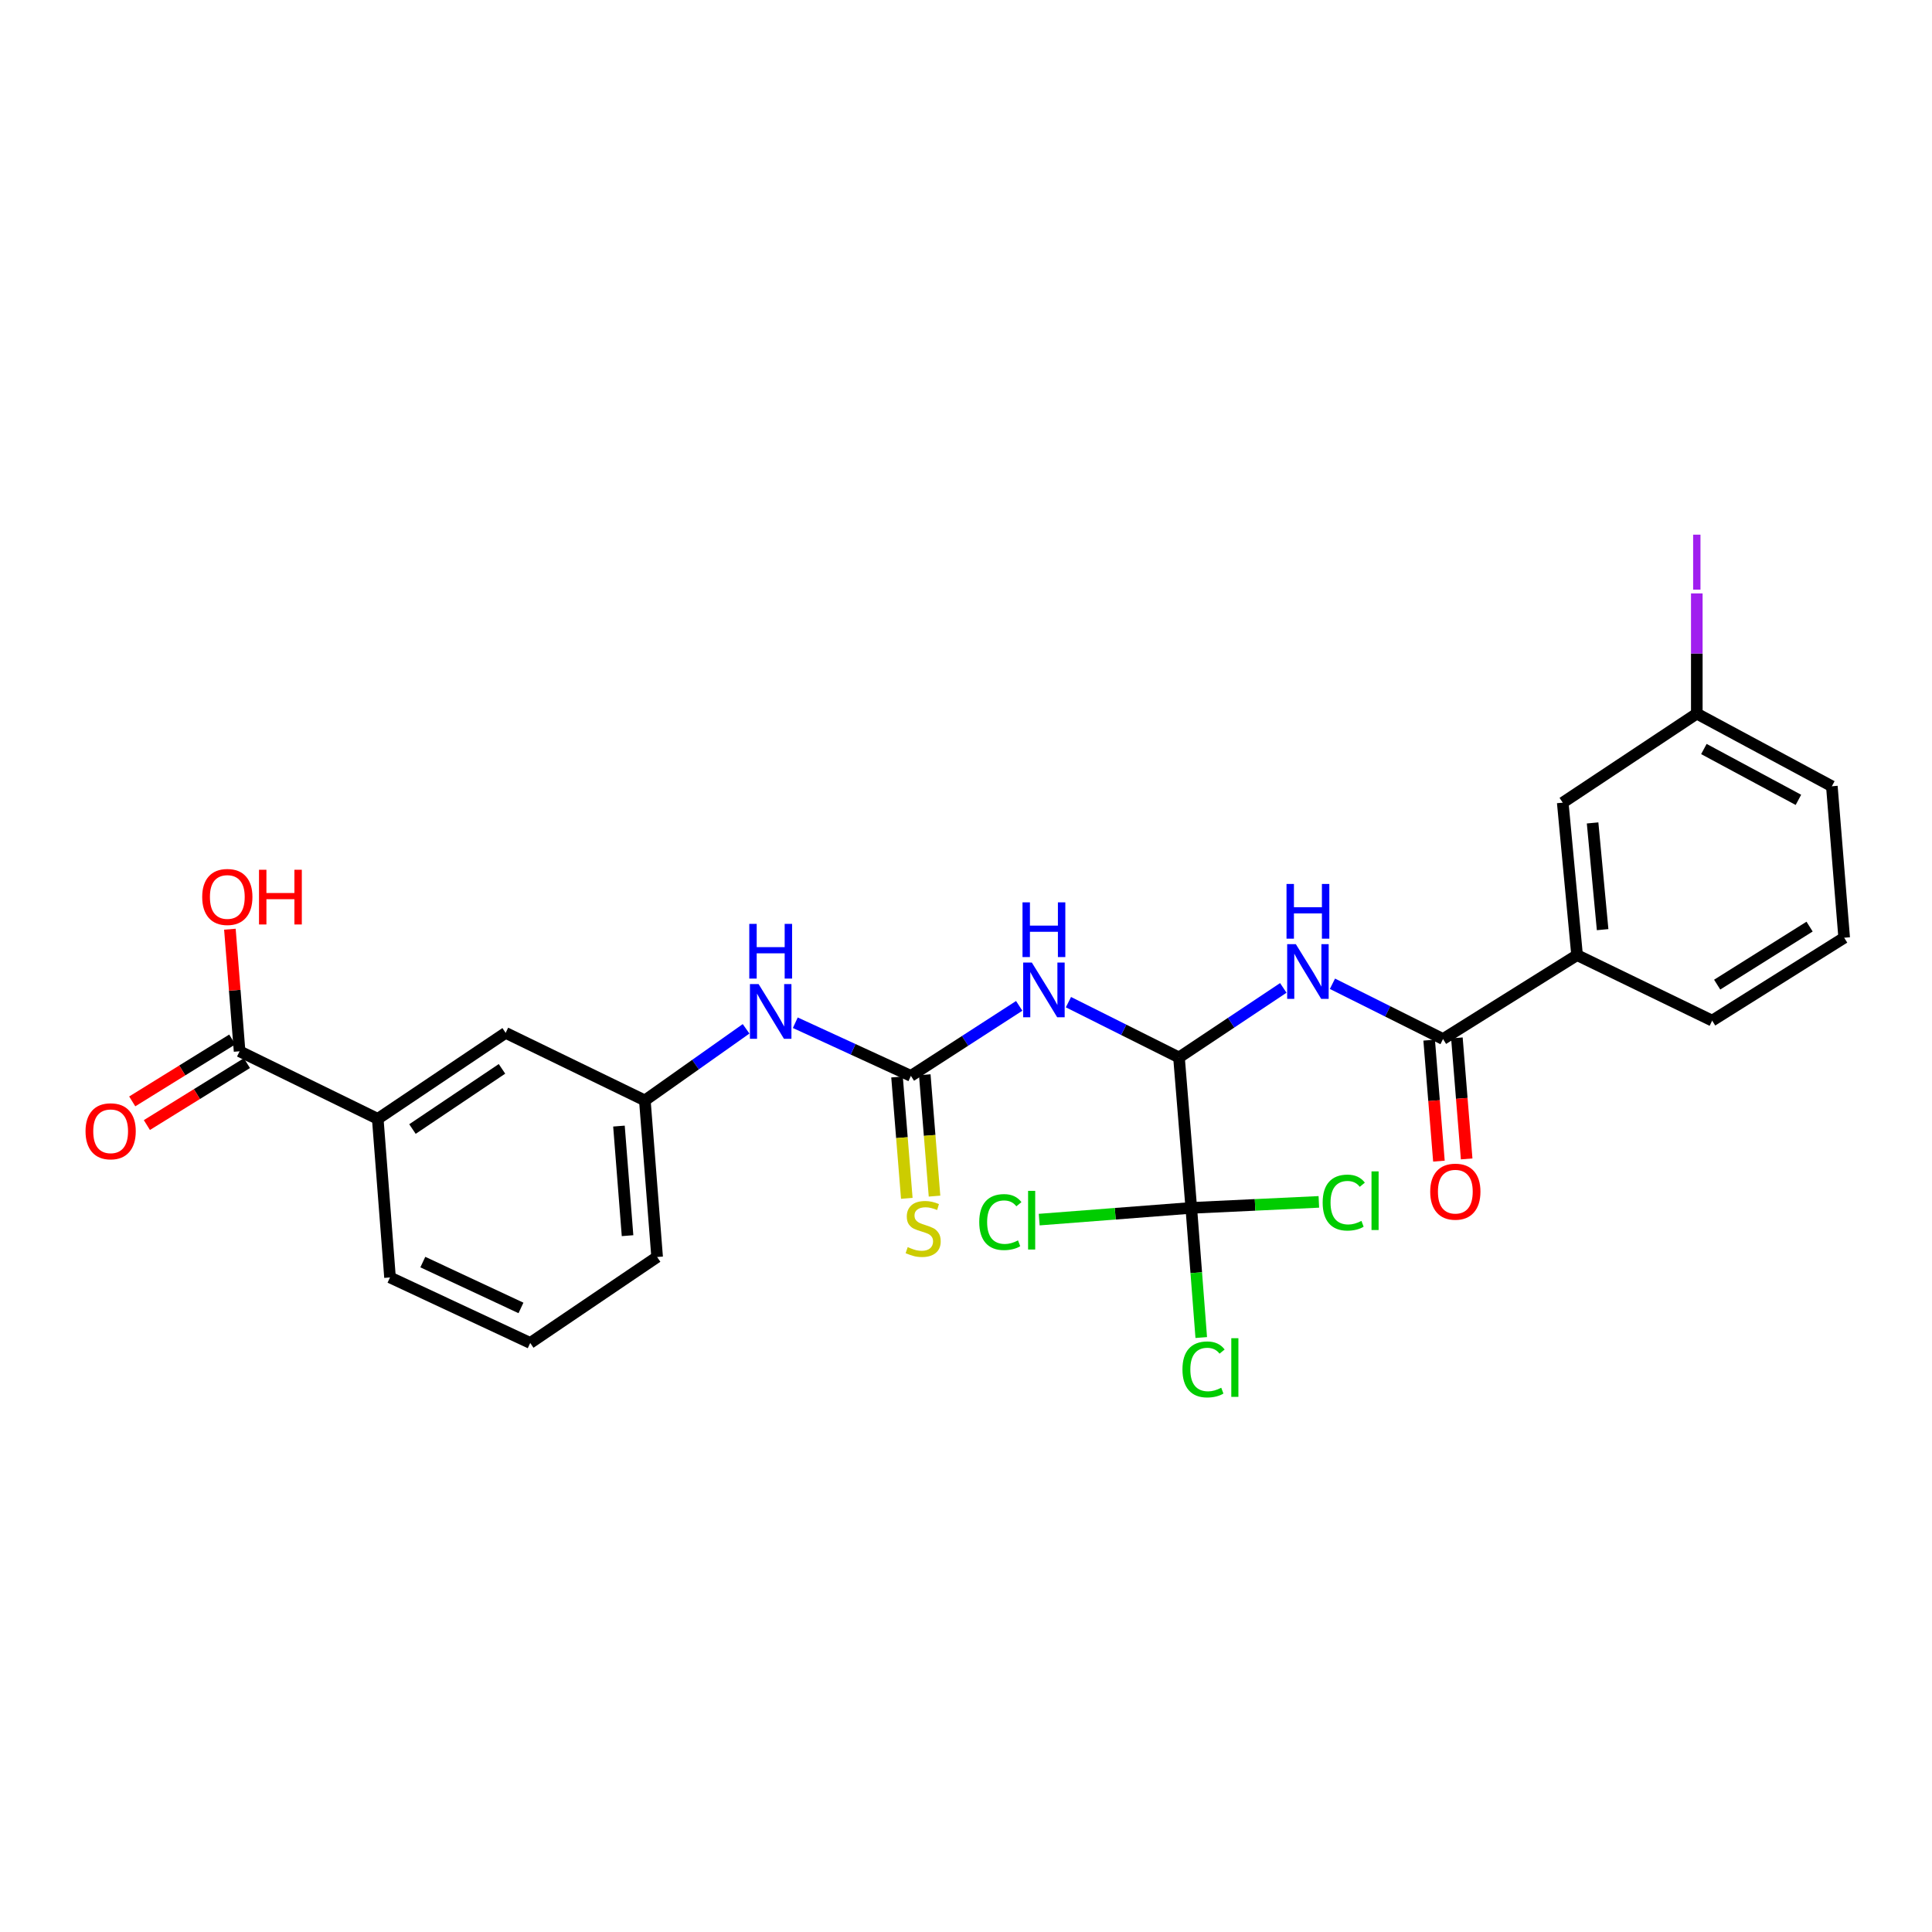 <?xml version='1.0' encoding='iso-8859-1'?>
<svg version='1.1' baseProfile='full'
              xmlns='http://www.w3.org/2000/svg'
                      xmlns:rdkit='http://www.rdkit.org/xml'
                      xmlns:xlink='http://www.w3.org/1999/xlink'
                  xml:space='preserve'
width='1000px' height='1000px' viewBox='0 0 1000 1000'>
<!-- END OF HEADER -->
<rect style='opacity:1.0;fill:#FFFFFF;stroke:none' width='1000' height='1000' x='0' y='0'> </rect>
<path class='bond-0' d='M 610.246,547.333 L 581.635,533.025' style='fill:none;fill-rule:evenodd;stroke:#000000;stroke-width:6px;stroke-linecap:butt;stroke-linejoin:miter;stroke-opacity:1' />
<path class='bond-0' d='M 581.635,533.025 L 553.024,518.716' style='fill:none;fill-rule:evenodd;stroke:#0000FF;stroke-width:6px;stroke-linecap:butt;stroke-linejoin:miter;stroke-opacity:1' />
<path class='bond-1' d='M 610.246,547.333 L 637.239,529.339' style='fill:none;fill-rule:evenodd;stroke:#000000;stroke-width:6px;stroke-linecap:butt;stroke-linejoin:miter;stroke-opacity:1' />
<path class='bond-1' d='M 637.239,529.339 L 664.233,511.344' style='fill:none;fill-rule:evenodd;stroke:#0000FF;stroke-width:6px;stroke-linecap:butt;stroke-linejoin:miter;stroke-opacity:1' />
<path class='bond-3' d='M 610.246,547.333 L 616.606,625.201' style='fill:none;fill-rule:evenodd;stroke:#000000;stroke-width:6px;stroke-linecap:butt;stroke-linejoin:miter;stroke-opacity:1' />
<path class='bond-2' d='M 527.541,520.634 L 499.509,538.751' style='fill:none;fill-rule:evenodd;stroke:#0000FF;stroke-width:6px;stroke-linecap:butt;stroke-linejoin:miter;stroke-opacity:1' />
<path class='bond-2' d='M 499.509,538.751 L 471.478,556.869' style='fill:none;fill-rule:evenodd;stroke:#000000;stroke-width:6px;stroke-linecap:butt;stroke-linejoin:miter;stroke-opacity:1' />
<path class='bond-4' d='M 689.672,509.192 L 718.291,523.495' style='fill:none;fill-rule:evenodd;stroke:#0000FF;stroke-width:6px;stroke-linecap:butt;stroke-linejoin:miter;stroke-opacity:1' />
<path class='bond-4' d='M 718.291,523.495 L 746.91,537.798' style='fill:none;fill-rule:evenodd;stroke:#000000;stroke-width:6px;stroke-linecap:butt;stroke-linejoin:miter;stroke-opacity:1' />
<path class='bond-7' d='M 471.478,556.869 L 441.561,543.117' style='fill:none;fill-rule:evenodd;stroke:#000000;stroke-width:6px;stroke-linecap:butt;stroke-linejoin:miter;stroke-opacity:1' />
<path class='bond-7' d='M 441.561,543.117 L 411.643,529.365' style='fill:none;fill-rule:evenodd;stroke:#0000FF;stroke-width:6px;stroke-linecap:butt;stroke-linejoin:miter;stroke-opacity:1' />
<path class='bond-9' d='M 464.302,557.446 L 466.83,588.854' style='fill:none;fill-rule:evenodd;stroke:#000000;stroke-width:6px;stroke-linecap:butt;stroke-linejoin:miter;stroke-opacity:1' />
<path class='bond-9' d='M 466.83,588.854 L 469.358,620.262' style='fill:none;fill-rule:evenodd;stroke:#CCCC00;stroke-width:6px;stroke-linecap:butt;stroke-linejoin:miter;stroke-opacity:1' />
<path class='bond-9' d='M 478.655,556.291 L 481.182,587.699' style='fill:none;fill-rule:evenodd;stroke:#000000;stroke-width:6px;stroke-linecap:butt;stroke-linejoin:miter;stroke-opacity:1' />
<path class='bond-9' d='M 481.182,587.699 L 483.71,619.107' style='fill:none;fill-rule:evenodd;stroke:#CCCC00;stroke-width:6px;stroke-linecap:butt;stroke-linejoin:miter;stroke-opacity:1' />
<path class='bond-15' d='M 616.606,625.201 L 577.248,628.234' style='fill:none;fill-rule:evenodd;stroke:#000000;stroke-width:6px;stroke-linecap:butt;stroke-linejoin:miter;stroke-opacity:1' />
<path class='bond-15' d='M 577.248,628.234 L 537.89,631.267' style='fill:none;fill-rule:evenodd;stroke:#00CC00;stroke-width:6px;stroke-linecap:butt;stroke-linejoin:miter;stroke-opacity:1' />
<path class='bond-16' d='M 616.606,625.201 L 619.184,658.752' style='fill:none;fill-rule:evenodd;stroke:#000000;stroke-width:6px;stroke-linecap:butt;stroke-linejoin:miter;stroke-opacity:1' />
<path class='bond-16' d='M 619.184,658.752 L 621.763,692.304' style='fill:none;fill-rule:evenodd;stroke:#00CC00;stroke-width:6px;stroke-linecap:butt;stroke-linejoin:miter;stroke-opacity:1' />
<path class='bond-17' d='M 616.606,625.201 L 649.62,623.645' style='fill:none;fill-rule:evenodd;stroke:#000000;stroke-width:6px;stroke-linecap:butt;stroke-linejoin:miter;stroke-opacity:1' />
<path class='bond-17' d='M 649.62,623.645 L 682.634,622.089' style='fill:none;fill-rule:evenodd;stroke:#00CC00;stroke-width:6px;stroke-linecap:butt;stroke-linejoin:miter;stroke-opacity:1' />
<path class='bond-6' d='M 746.91,537.798 L 816.29,494.368' style='fill:none;fill-rule:evenodd;stroke:#000000;stroke-width:6px;stroke-linecap:butt;stroke-linejoin:miter;stroke-opacity:1' />
<path class='bond-10' d='M 739.734,538.377 L 742.26,569.689' style='fill:none;fill-rule:evenodd;stroke:#000000;stroke-width:6px;stroke-linecap:butt;stroke-linejoin:miter;stroke-opacity:1' />
<path class='bond-10' d='M 742.26,569.689 L 744.786,601.001' style='fill:none;fill-rule:evenodd;stroke:#FF0000;stroke-width:6px;stroke-linecap:butt;stroke-linejoin:miter;stroke-opacity:1' />
<path class='bond-10' d='M 754.086,537.219 L 756.612,568.531' style='fill:none;fill-rule:evenodd;stroke:#000000;stroke-width:6px;stroke-linecap:butt;stroke-linejoin:miter;stroke-opacity:1' />
<path class='bond-10' d='M 756.612,568.531 L 759.139,599.843' style='fill:none;fill-rule:evenodd;stroke:#FF0000;stroke-width:6px;stroke-linecap:butt;stroke-linejoin:miter;stroke-opacity:1' />
<path class='bond-5' d='M 124.011,544.149 L 195.527,579.115' style='fill:none;fill-rule:evenodd;stroke:#000000;stroke-width:6px;stroke-linecap:butt;stroke-linejoin:miter;stroke-opacity:1' />
<path class='bond-14' d='M 120.221,538.028 L 94.332,554.055' style='fill:none;fill-rule:evenodd;stroke:#000000;stroke-width:6px;stroke-linecap:butt;stroke-linejoin:miter;stroke-opacity:1' />
<path class='bond-14' d='M 94.332,554.055 L 68.443,570.083' style='fill:none;fill-rule:evenodd;stroke:#FF0000;stroke-width:6px;stroke-linecap:butt;stroke-linejoin:miter;stroke-opacity:1' />
<path class='bond-14' d='M 127.8,550.271 L 101.912,566.298' style='fill:none;fill-rule:evenodd;stroke:#000000;stroke-width:6px;stroke-linecap:butt;stroke-linejoin:miter;stroke-opacity:1' />
<path class='bond-14' d='M 101.912,566.298 L 76.023,582.326' style='fill:none;fill-rule:evenodd;stroke:#FF0000;stroke-width:6px;stroke-linecap:butt;stroke-linejoin:miter;stroke-opacity:1' />
<path class='bond-19' d='M 124.011,544.149 L 121.501,512.551' style='fill:none;fill-rule:evenodd;stroke:#000000;stroke-width:6px;stroke-linecap:butt;stroke-linejoin:miter;stroke-opacity:1' />
<path class='bond-19' d='M 121.501,512.551 L 118.991,480.952' style='fill:none;fill-rule:evenodd;stroke:#FF0000;stroke-width:6px;stroke-linecap:butt;stroke-linejoin:miter;stroke-opacity:1' />
<path class='bond-13' d='M 816.29,494.368 L 808.874,415.453' style='fill:none;fill-rule:evenodd;stroke:#000000;stroke-width:6px;stroke-linecap:butt;stroke-linejoin:miter;stroke-opacity:1' />
<path class='bond-13' d='M 829.513,481.184 L 824.322,425.943' style='fill:none;fill-rule:evenodd;stroke:#000000;stroke-width:6px;stroke-linecap:butt;stroke-linejoin:miter;stroke-opacity:1' />
<path class='bond-21' d='M 816.29,494.368 L 886.214,528.27' style='fill:none;fill-rule:evenodd;stroke:#000000;stroke-width:6px;stroke-linecap:butt;stroke-linejoin:miter;stroke-opacity:1' />
<path class='bond-12' d='M 386.172,532.518 L 359.973,551.049' style='fill:none;fill-rule:evenodd;stroke:#0000FF;stroke-width:6px;stroke-linecap:butt;stroke-linejoin:miter;stroke-opacity:1' />
<path class='bond-12' d='M 359.973,551.049 L 333.774,569.58' style='fill:none;fill-rule:evenodd;stroke:#000000;stroke-width:6px;stroke-linecap:butt;stroke-linejoin:miter;stroke-opacity:1' />
<path class='bond-8' d='M 195.527,579.115 L 261.723,534.614' style='fill:none;fill-rule:evenodd;stroke:#000000;stroke-width:6px;stroke-linecap:butt;stroke-linejoin:miter;stroke-opacity:1' />
<path class='bond-8' d='M 213.489,584.39 L 259.827,553.239' style='fill:none;fill-rule:evenodd;stroke:#000000;stroke-width:6px;stroke-linecap:butt;stroke-linejoin:miter;stroke-opacity:1' />
<path class='bond-28' d='M 195.527,579.115 L 201.87,661.206' style='fill:none;fill-rule:evenodd;stroke:#000000;stroke-width:6px;stroke-linecap:butt;stroke-linejoin:miter;stroke-opacity:1' />
<path class='bond-11' d='M 261.723,534.614 L 333.774,569.58' style='fill:none;fill-rule:evenodd;stroke:#000000;stroke-width:6px;stroke-linecap:butt;stroke-linejoin:miter;stroke-opacity:1' />
<path class='bond-25' d='M 333.774,569.58 L 340.126,650.615' style='fill:none;fill-rule:evenodd;stroke:#000000;stroke-width:6px;stroke-linecap:butt;stroke-linejoin:miter;stroke-opacity:1' />
<path class='bond-25' d='M 320.372,582.86 L 324.818,639.585' style='fill:none;fill-rule:evenodd;stroke:#000000;stroke-width:6px;stroke-linecap:butt;stroke-linejoin:miter;stroke-opacity:1' />
<path class='bond-18' d='M 808.874,415.453 L 878.262,369.368' style='fill:none;fill-rule:evenodd;stroke:#000000;stroke-width:6px;stroke-linecap:butt;stroke-linejoin:miter;stroke-opacity:1' />
<path class='bond-20' d='M 878.262,369.368 L 878.262,338.256' style='fill:none;fill-rule:evenodd;stroke:#000000;stroke-width:6px;stroke-linecap:butt;stroke-linejoin:miter;stroke-opacity:1' />
<path class='bond-20' d='M 878.262,338.256 L 878.262,307.145' style='fill:none;fill-rule:evenodd;stroke:#A01EEF;stroke-width:6px;stroke-linecap:butt;stroke-linejoin:miter;stroke-opacity:1' />
<path class='bond-27' d='M 878.262,369.368 L 948.162,406.966' style='fill:none;fill-rule:evenodd;stroke:#000000;stroke-width:6px;stroke-linecap:butt;stroke-linejoin:miter;stroke-opacity:1' />
<path class='bond-27' d='M 881.926,387.689 L 930.856,414.007' style='fill:none;fill-rule:evenodd;stroke:#000000;stroke-width:6px;stroke-linecap:butt;stroke-linejoin:miter;stroke-opacity:1' />
<path class='bond-24' d='M 886.214,528.27 L 954.545,485.369' style='fill:none;fill-rule:evenodd;stroke:#000000;stroke-width:6px;stroke-linecap:butt;stroke-linejoin:miter;stroke-opacity:1' />
<path class='bond-24' d='M 888.807,509.64 L 936.639,479.609' style='fill:none;fill-rule:evenodd;stroke:#000000;stroke-width:6px;stroke-linecap:butt;stroke-linejoin:miter;stroke-opacity:1' />
<path class='bond-22' d='M 201.87,661.206 L 274.442,695.116' style='fill:none;fill-rule:evenodd;stroke:#000000;stroke-width:6px;stroke-linecap:butt;stroke-linejoin:miter;stroke-opacity:1' />
<path class='bond-22' d='M 218.851,653.248 L 269.652,676.985' style='fill:none;fill-rule:evenodd;stroke:#000000;stroke-width:6px;stroke-linecap:butt;stroke-linejoin:miter;stroke-opacity:1' />
<path class='bond-23' d='M 274.442,695.116 L 340.126,650.615' style='fill:none;fill-rule:evenodd;stroke:#000000;stroke-width:6px;stroke-linecap:butt;stroke-linejoin:miter;stroke-opacity:1' />
<path class='bond-26' d='M 954.545,485.369 L 948.162,406.966' style='fill:none;fill-rule:evenodd;stroke:#000000;stroke-width:6px;stroke-linecap:butt;stroke-linejoin:miter;stroke-opacity:1' />
<path  class='atom-1' d='M 534.07 498.207
L 543.35 513.207
Q 544.27 514.687, 545.75 517.367
Q 547.23 520.047, 547.31 520.207
L 547.31 498.207
L 551.07 498.207
L 551.07 526.527
L 547.19 526.527
L 537.23 510.127
Q 536.07 508.207, 534.83 506.007
Q 533.63 503.807, 533.27 503.127
L 533.27 526.527
L 529.59 526.527
L 529.59 498.207
L 534.07 498.207
' fill='#0000FF'/>
<path  class='atom-1' d='M 529.25 467.055
L 533.09 467.055
L 533.09 479.095
L 547.57 479.095
L 547.57 467.055
L 551.41 467.055
L 551.41 495.375
L 547.57 495.375
L 547.57 482.295
L 533.09 482.295
L 533.09 495.375
L 529.25 495.375
L 529.25 467.055
' fill='#0000FF'/>
<path  class='atom-2' d='M 670.718 488.688
L 679.998 503.688
Q 680.918 505.168, 682.398 507.848
Q 683.878 510.528, 683.958 510.688
L 683.958 488.688
L 687.718 488.688
L 687.718 517.008
L 683.838 517.008
L 673.878 500.608
Q 672.718 498.688, 671.478 496.488
Q 670.278 494.288, 669.918 493.608
L 669.918 517.008
L 666.238 517.008
L 666.238 488.688
L 670.718 488.688
' fill='#0000FF'/>
<path  class='atom-2' d='M 665.898 457.536
L 669.738 457.536
L 669.738 469.576
L 684.218 469.576
L 684.218 457.536
L 688.058 457.536
L 688.058 485.856
L 684.218 485.856
L 684.218 472.776
L 669.738 472.776
L 669.738 485.856
L 665.898 485.856
L 665.898 457.536
' fill='#0000FF'/>
<path  class='atom-8' d='M 392.646 509.351
L 401.926 524.351
Q 402.846 525.831, 404.326 528.511
Q 405.806 531.191, 405.886 531.351
L 405.886 509.351
L 409.646 509.351
L 409.646 537.671
L 405.766 537.671
L 395.806 521.271
Q 394.646 519.351, 393.406 517.151
Q 392.206 514.951, 391.846 514.271
L 391.846 537.671
L 388.166 537.671
L 388.166 509.351
L 392.646 509.351
' fill='#0000FF'/>
<path  class='atom-8' d='M 387.826 478.199
L 391.666 478.199
L 391.666 490.239
L 406.146 490.239
L 406.146 478.199
L 409.986 478.199
L 409.986 506.519
L 406.146 506.519
L 406.146 493.439
L 391.666 493.439
L 391.666 506.519
L 387.826 506.519
L 387.826 478.199
' fill='#0000FF'/>
<path  class='atom-10' d='M 469.83 645.504
Q 470.15 645.624, 471.47 646.184
Q 472.79 646.744, 474.23 647.104
Q 475.71 647.424, 477.15 647.424
Q 479.83 647.424, 481.39 646.144
Q 482.95 644.824, 482.95 642.544
Q 482.95 640.984, 482.15 640.024
Q 481.39 639.064, 480.19 638.544
Q 478.99 638.024, 476.99 637.424
Q 474.47 636.664, 472.95 635.944
Q 471.47 635.224, 470.39 633.704
Q 469.35 632.184, 469.35 629.624
Q 469.35 626.064, 471.75 623.864
Q 474.19 621.664, 478.99 621.664
Q 482.27 621.664, 485.99 623.224
L 485.07 626.304
Q 481.67 624.904, 479.11 624.904
Q 476.35 624.904, 474.83 626.064
Q 473.31 627.184, 473.35 629.144
Q 473.35 630.664, 474.11 631.584
Q 474.91 632.504, 476.03 633.024
Q 477.19 633.544, 479.11 634.144
Q 481.67 634.944, 483.19 635.744
Q 484.71 636.544, 485.79 638.184
Q 486.91 639.784, 486.91 642.544
Q 486.91 646.464, 484.27 648.584
Q 481.67 650.664, 477.31 650.664
Q 474.79 650.664, 472.87 650.104
Q 470.99 649.584, 468.75 648.664
L 469.83 645.504
' fill='#CCCC00'/>
<path  class='atom-11' d='M 740.277 616.801
Q 740.277 610.001, 743.637 606.201
Q 746.997 602.401, 753.277 602.401
Q 759.557 602.401, 762.917 606.201
Q 766.277 610.001, 766.277 616.801
Q 766.277 623.681, 762.877 627.601
Q 759.477 631.481, 753.277 631.481
Q 747.037 631.481, 743.637 627.601
Q 740.277 623.721, 740.277 616.801
M 753.277 628.281
Q 757.597 628.281, 759.917 625.401
Q 762.277 622.481, 762.277 616.801
Q 762.277 611.241, 759.917 608.441
Q 757.597 605.601, 753.277 605.601
Q 748.957 605.601, 746.597 608.401
Q 744.277 611.201, 744.277 616.801
Q 744.277 622.521, 746.597 625.401
Q 748.957 628.281, 753.277 628.281
' fill='#FF0000'/>
<path  class='atom-15' d='M 44.271 585.547
Q 44.271 578.747, 47.631 574.947
Q 50.991 571.147, 57.271 571.147
Q 63.551 571.147, 66.911 574.947
Q 70.271 578.747, 70.271 585.547
Q 70.271 592.427, 66.871 596.347
Q 63.471 600.227, 57.271 600.227
Q 51.031 600.227, 47.631 596.347
Q 44.271 592.467, 44.271 585.547
M 57.271 597.027
Q 61.591 597.027, 63.911 594.147
Q 66.271 591.227, 66.271 585.547
Q 66.271 579.987, 63.911 577.187
Q 61.591 574.347, 57.271 574.347
Q 52.951 574.347, 50.591 577.147
Q 48.271 579.947, 48.271 585.547
Q 48.271 591.267, 50.591 594.147
Q 52.951 597.027, 57.271 597.027
' fill='#FF0000'/>
<path  class='atom-16' d='M 506.858 632.548
Q 506.858 625.508, 510.138 621.828
Q 513.458 618.108, 519.738 618.108
Q 525.578 618.108, 528.698 622.228
L 526.058 624.388
Q 523.778 621.388, 519.738 621.388
Q 515.458 621.388, 513.178 624.268
Q 510.938 627.108, 510.938 632.548
Q 510.938 638.148, 513.258 641.028
Q 515.618 643.908, 520.178 643.908
Q 523.298 643.908, 526.938 642.028
L 528.058 645.028
Q 526.578 645.988, 524.338 646.548
Q 522.098 647.108, 519.618 647.108
Q 513.458 647.108, 510.138 643.348
Q 506.858 639.588, 506.858 632.548
' fill='#00CC00'/>
<path  class='atom-16' d='M 532.138 616.388
L 535.818 616.388
L 535.818 646.748
L 532.138 646.748
L 532.138 616.388
' fill='#00CC00'/>
<path  class='atom-17' d='M 612.037 708.816
Q 612.037 701.776, 615.317 698.096
Q 618.637 694.376, 624.917 694.376
Q 630.757 694.376, 633.877 698.496
L 631.237 700.656
Q 628.957 697.656, 624.917 697.656
Q 620.637 697.656, 618.357 700.536
Q 616.117 703.376, 616.117 708.816
Q 616.117 714.416, 618.437 717.296
Q 620.797 720.176, 625.357 720.176
Q 628.477 720.176, 632.117 718.296
L 633.237 721.296
Q 631.757 722.256, 629.517 722.816
Q 627.277 723.376, 624.797 723.376
Q 618.637 723.376, 615.317 719.616
Q 612.037 715.856, 612.037 708.816
' fill='#00CC00'/>
<path  class='atom-17' d='M 637.317 692.656
L 640.997 692.656
L 640.997 723.016
L 637.317 723.016
L 637.317 692.656
' fill='#00CC00'/>
<path  class='atom-18' d='M 684.609 622.461
Q 684.609 615.421, 687.889 611.741
Q 691.209 608.021, 697.489 608.021
Q 703.329 608.021, 706.449 612.141
L 703.809 614.301
Q 701.529 611.301, 697.489 611.301
Q 693.209 611.301, 690.929 614.181
Q 688.689 617.021, 688.689 622.461
Q 688.689 628.061, 691.009 630.941
Q 693.369 633.821, 697.929 633.821
Q 701.049 633.821, 704.689 631.941
L 705.809 634.941
Q 704.329 635.901, 702.089 636.461
Q 699.849 637.021, 697.369 637.021
Q 691.209 637.021, 687.889 633.261
Q 684.609 629.501, 684.609 622.461
' fill='#00CC00'/>
<path  class='atom-18' d='M 709.889 606.301
L 713.569 606.301
L 713.569 636.661
L 709.889 636.661
L 709.889 606.301
' fill='#00CC00'/>
<path  class='atom-20' d='M 104.659 464.266
Q 104.659 457.466, 108.019 453.666
Q 111.379 449.866, 117.659 449.866
Q 123.939 449.866, 127.299 453.666
Q 130.659 457.466, 130.659 464.266
Q 130.659 471.146, 127.259 475.066
Q 123.859 478.946, 117.659 478.946
Q 111.419 478.946, 108.019 475.066
Q 104.659 471.186, 104.659 464.266
M 117.659 475.746
Q 121.979 475.746, 124.299 472.866
Q 126.659 469.946, 126.659 464.266
Q 126.659 458.706, 124.299 455.906
Q 121.979 453.066, 117.659 453.066
Q 113.339 453.066, 110.979 455.866
Q 108.659 458.666, 108.659 464.266
Q 108.659 469.986, 110.979 472.866
Q 113.339 475.746, 117.659 475.746
' fill='#FF0000'/>
<path  class='atom-20' d='M 134.059 450.186
L 137.899 450.186
L 137.899 462.226
L 152.379 462.226
L 152.379 450.186
L 156.219 450.186
L 156.219 478.506
L 152.379 478.506
L 152.379 465.426
L 137.899 465.426
L 137.899 478.506
L 134.059 478.506
L 134.059 450.186
' fill='#FF0000'/>
<path  class='atom-21' d='M 876.362 276.744
L 880.162 276.744
L 880.162 305.184
L 876.362 305.184
L 876.362 276.744
' fill='#A01EEF'/>
</svg>
